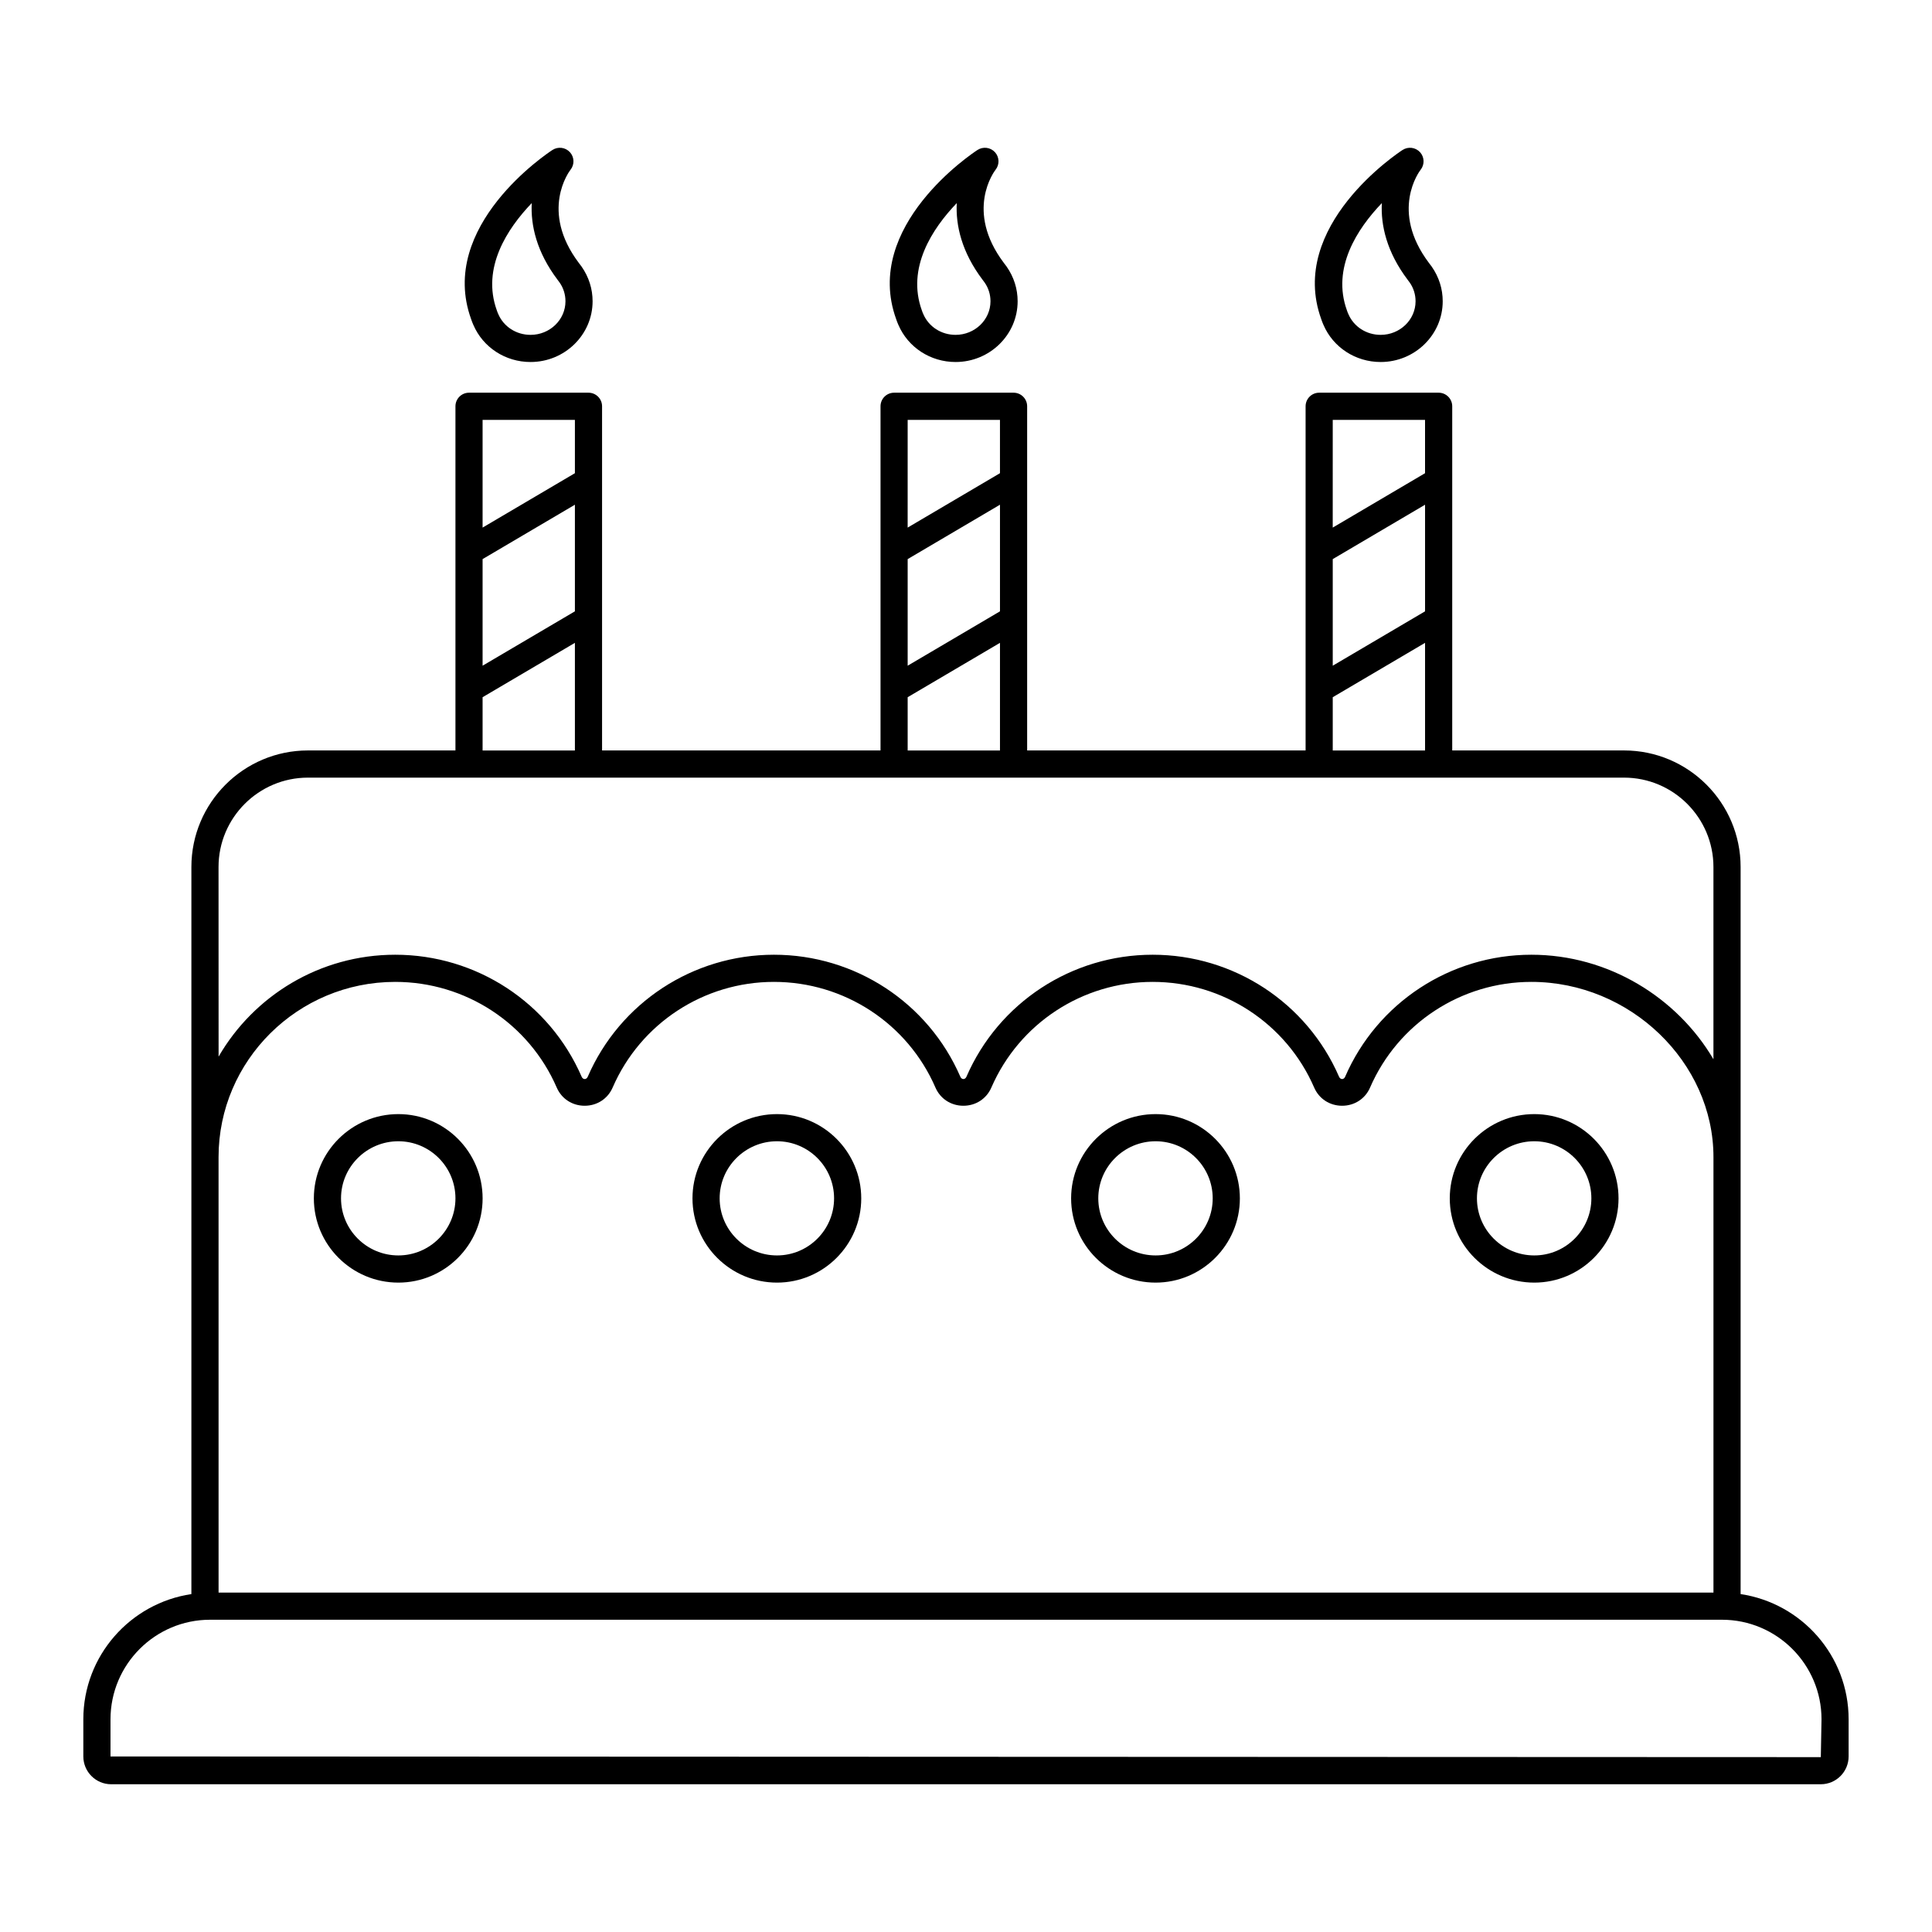 <?xml version="1.0" encoding="UTF-8"?>
<!-- Uploaded to: SVG Repo, www.svgrepo.com, Generator: SVG Repo Mixer Tools -->
<svg fill="#000000" width="800px" height="800px" version="1.1" viewBox="144 144 512 512" xmlns="http://www.w3.org/2000/svg">
 <g>
  <path d="m605.28 566.45v-192.69c0-17.031-13.852-30.883-30.883-30.883h-45.543v-91.207c0-1.988-1.609-3.598-3.598-3.598h-31.66c-1.988 0-3.598 1.609-3.598 3.598v91.207h-73.793v-91.207c0-1.988-1.609-3.598-3.598-3.598h-31.66c-1.988 0-3.598 1.609-3.598 3.598v91.207h-73.793v-91.207c0-1.988-1.609-3.598-3.598-3.598h-31.66c-1.988 0-3.598 1.609-3.598 3.598v91.207h-39.094c-17.031 0-30.883 13.852-30.883 30.883v192.69c-16.176 2.406-28.637 16.34-28.637 33.172v9.848c0 4.066 3.309 7.375 7.375 7.375h453.07c4.066 0 7.375-3.309 7.375-7.375v-9.848c0.004-16.832-12.457-30.766-28.629-33.172zm-403.36-115.8c0-25.605 21-46.438 46.816-46.438 18.617 0 35.422 10.992 42.805 28.008 1.289 2.973 4.125 4.816 7.406 4.816 3.277 0 6.113-1.844 7.406-4.816 7.383-17.016 24.16-28.008 42.746-28.008 18.617 0 35.422 10.992 42.805 28.008 1.289 2.973 4.125 4.816 7.406 4.816 3.277 0 6.113-1.844 7.406-4.816 7.383-17.016 24.16-28.008 42.746-28.008 18.617 0 35.422 10.992 42.809 28.008 1.289 2.973 4.125 4.816 7.406 4.816h0.004c3.273 0 6.113-1.848 7.398-4.816 7.383-17.016 24.164-28.008 42.75-28.008 26.156 0 48.254 21.266 48.254 46.438v115.4h-396.16zm295.27-158.48 24.465-14.414v28.254l-24.465 14.41zm24.461-36.891v14.125l-24.465 14.414 0.004-28.539zm-24.461 73.492 24.465-14.41v28.527h-24.465zm-112.65-36.602 24.465-14.414v28.254l-24.465 14.41zm24.461-36.891v14.125l-24.465 14.414 0.004-28.539zm-24.461 73.492 24.465-14.41v28.527h-24.465zm-112.65-36.602 24.465-14.414v28.254l-24.465 14.41zm24.465-36.891v14.125l-24.465 14.414v-28.539zm-24.465 73.492 24.465-14.41v28.527h-24.465zm-69.977 45c0-13.059 10.629-23.688 23.688-23.688h42.656c0.012 0 0.023 0.008 0.035 0.008h31.66c0.012 0 0.023-0.008 0.035-0.008h80.918c0.012 0 0.023 0.008 0.035 0.008h31.66c0.012 0 0.023-0.008 0.035-0.008h80.918c0.012 0 0.023 0.008 0.035 0.008h31.66c0.012 0 0.023-0.008 0.035-0.008h49.105c13.059 0 23.688 10.629 23.688 23.688v50.945c-9.621-16.363-27.852-27.699-48.254-27.699-21.453 0-40.828 12.695-49.355 32.344-0.344 0.809-1.25 0.801-1.602-0.004-8.527-19.645-27.922-32.34-49.406-32.34-21.453 0-40.824 12.695-49.348 32.34-0.352 0.809-1.258 0.809-1.609 0-8.523-19.645-27.914-32.34-49.402-32.34-21.453 0-40.824 12.695-49.348 32.34-0.352 0.809-1.258 0.809-1.609 0-8.523-19.645-27.914-32.34-49.402-32.34-20.016 0-37.488 10.891-46.816 27zm424.62 235.89-453.25-0.18v-9.848c0-14.547 11.836-26.383 26.387-26.383h400.66c14.551 0 26.387 11.836 26.387 26.383z"/>
  <path d="m249.57 439.25c-12.348 0-22.395 10.016-22.395 22.328s10.043 22.328 22.395 22.328c12.312 0 22.328-10.016 22.328-22.328-0.004-12.312-10.02-22.328-22.328-22.328zm0 37.453c-8.379 0-15.195-6.785-15.195-15.129s6.816-15.129 15.195-15.129c8.344 0 15.129 6.785 15.129 15.129s-6.789 15.129-15.129 15.129z"/>
  <path d="m349.91 439.25c-12.348 0-22.395 10.016-22.395 22.328s10.043 22.328 22.395 22.328c12.312 0 22.328-10.016 22.328-22.328-0.004-12.312-10.02-22.328-22.328-22.328zm0 37.453c-8.379 0-15.195-6.785-15.195-15.129s6.816-15.129 15.195-15.129c8.344 0 15.129 6.785 15.129 15.129s-6.789 15.129-15.129 15.129z"/>
  <path d="m450.25 439.25c-12.348 0-22.391 10.016-22.391 22.328s10.043 22.328 22.391 22.328c12.312 0 22.328-10.016 22.328-22.328-0.004-12.312-10.02-22.328-22.328-22.328zm0 37.453c-8.379 0-15.191-6.785-15.191-15.129s6.812-15.129 15.191-15.129c8.344 0 15.129 6.785 15.129 15.129s-6.785 15.129-15.129 15.129z"/>
  <path d="m550.6 439.25c-12.348 0-22.395 10.016-22.395 22.328s10.043 22.328 22.395 22.328c12.312 0 22.328-10.016 22.328-22.328-0.004-12.312-10.02-22.328-22.328-22.328zm0 37.453c-8.379 0-15.195-6.785-15.195-15.129s6.816-15.129 15.195-15.129c8.344 0 15.129 6.785 15.129 15.129s-6.785 15.129-15.129 15.129z"/>
  <path d="m295.04 184.34c-1.188-1.309-3.144-1.555-4.629-0.602-1.246 0.812-30.488 20.152-21.566 44.812 0.172 0.543 0.379 1.051 0.59 1.527 2.562 5.988 8.512 9.859 15.16 9.859 9.07 0 16.449-7.223 16.449-16.094 0-3.273-0.98-6.41-2.91-9.184-0.262-0.367-0.535-0.738-0.738-0.98-10.395-13.797-2.539-24.258-2.215-24.676 1.109-1.383 1.047-3.356-0.141-4.664zm-2.738 34.535c1.016 1.453 1.551 3.172 1.551 4.969 0 4.906-4.148 8.898-9.254 8.898-3.766 0-7.117-2.152-8.555-5.516-0.121-0.27-0.242-0.543-0.383-0.98-4.066-11.246 2.746-21.633 9.258-28.422-0.309 5.883 1.285 12.953 6.836 20.316 0.191 0.234 0.363 0.477 0.547 0.734z"/>
  <path d="m407.68 184.34c-1.191-1.309-3.141-1.555-4.629-0.602-1.246 0.812-30.488 20.152-21.566 44.812 0.172 0.543 0.379 1.051 0.59 1.527 2.562 5.988 8.512 9.859 15.16 9.859 9.07 0 16.449-7.223 16.449-16.094 0-3.273-0.98-6.41-2.91-9.184-0.262-0.367-0.535-0.738-0.738-0.98-10.395-13.797-2.539-24.258-2.215-24.676 1.109-1.383 1.043-3.356-0.141-4.664zm-2.742 34.535c1.016 1.453 1.551 3.172 1.551 4.969 0 4.906-4.148 8.898-9.254 8.898-3.766 0-7.117-2.152-8.555-5.516-0.121-0.27-0.242-0.543-0.383-0.98-4.066-11.246 2.746-21.633 9.258-28.422-0.309 5.883 1.285 12.953 6.836 20.316 0.195 0.234 0.367 0.477 0.547 0.734z"/>
  <path d="m520.33 184.34c-1.191-1.309-3.144-1.555-4.629-0.602-1.246 0.812-30.488 20.152-21.566 44.812 0.172 0.543 0.379 1.051 0.59 1.527 2.562 5.988 8.512 9.859 15.16 9.859 9.07 0 16.449-7.223 16.449-16.094 0-3.273-0.98-6.41-2.91-9.184-0.262-0.367-0.535-0.738-0.738-0.98-10.395-13.797-2.539-24.258-2.215-24.676 1.105-1.383 1.043-3.356-0.141-4.664zm-2.742 34.535c1.016 1.453 1.551 3.172 1.551 4.969 0 4.906-4.148 8.898-9.254 8.898-3.766 0-7.117-2.152-8.555-5.516-0.121-0.27-0.242-0.543-0.383-0.98-4.066-11.246 2.746-21.633 9.258-28.422-0.309 5.883 1.285 12.953 6.836 20.316 0.191 0.234 0.363 0.477 0.547 0.734z"/>
 </g>
</svg>
